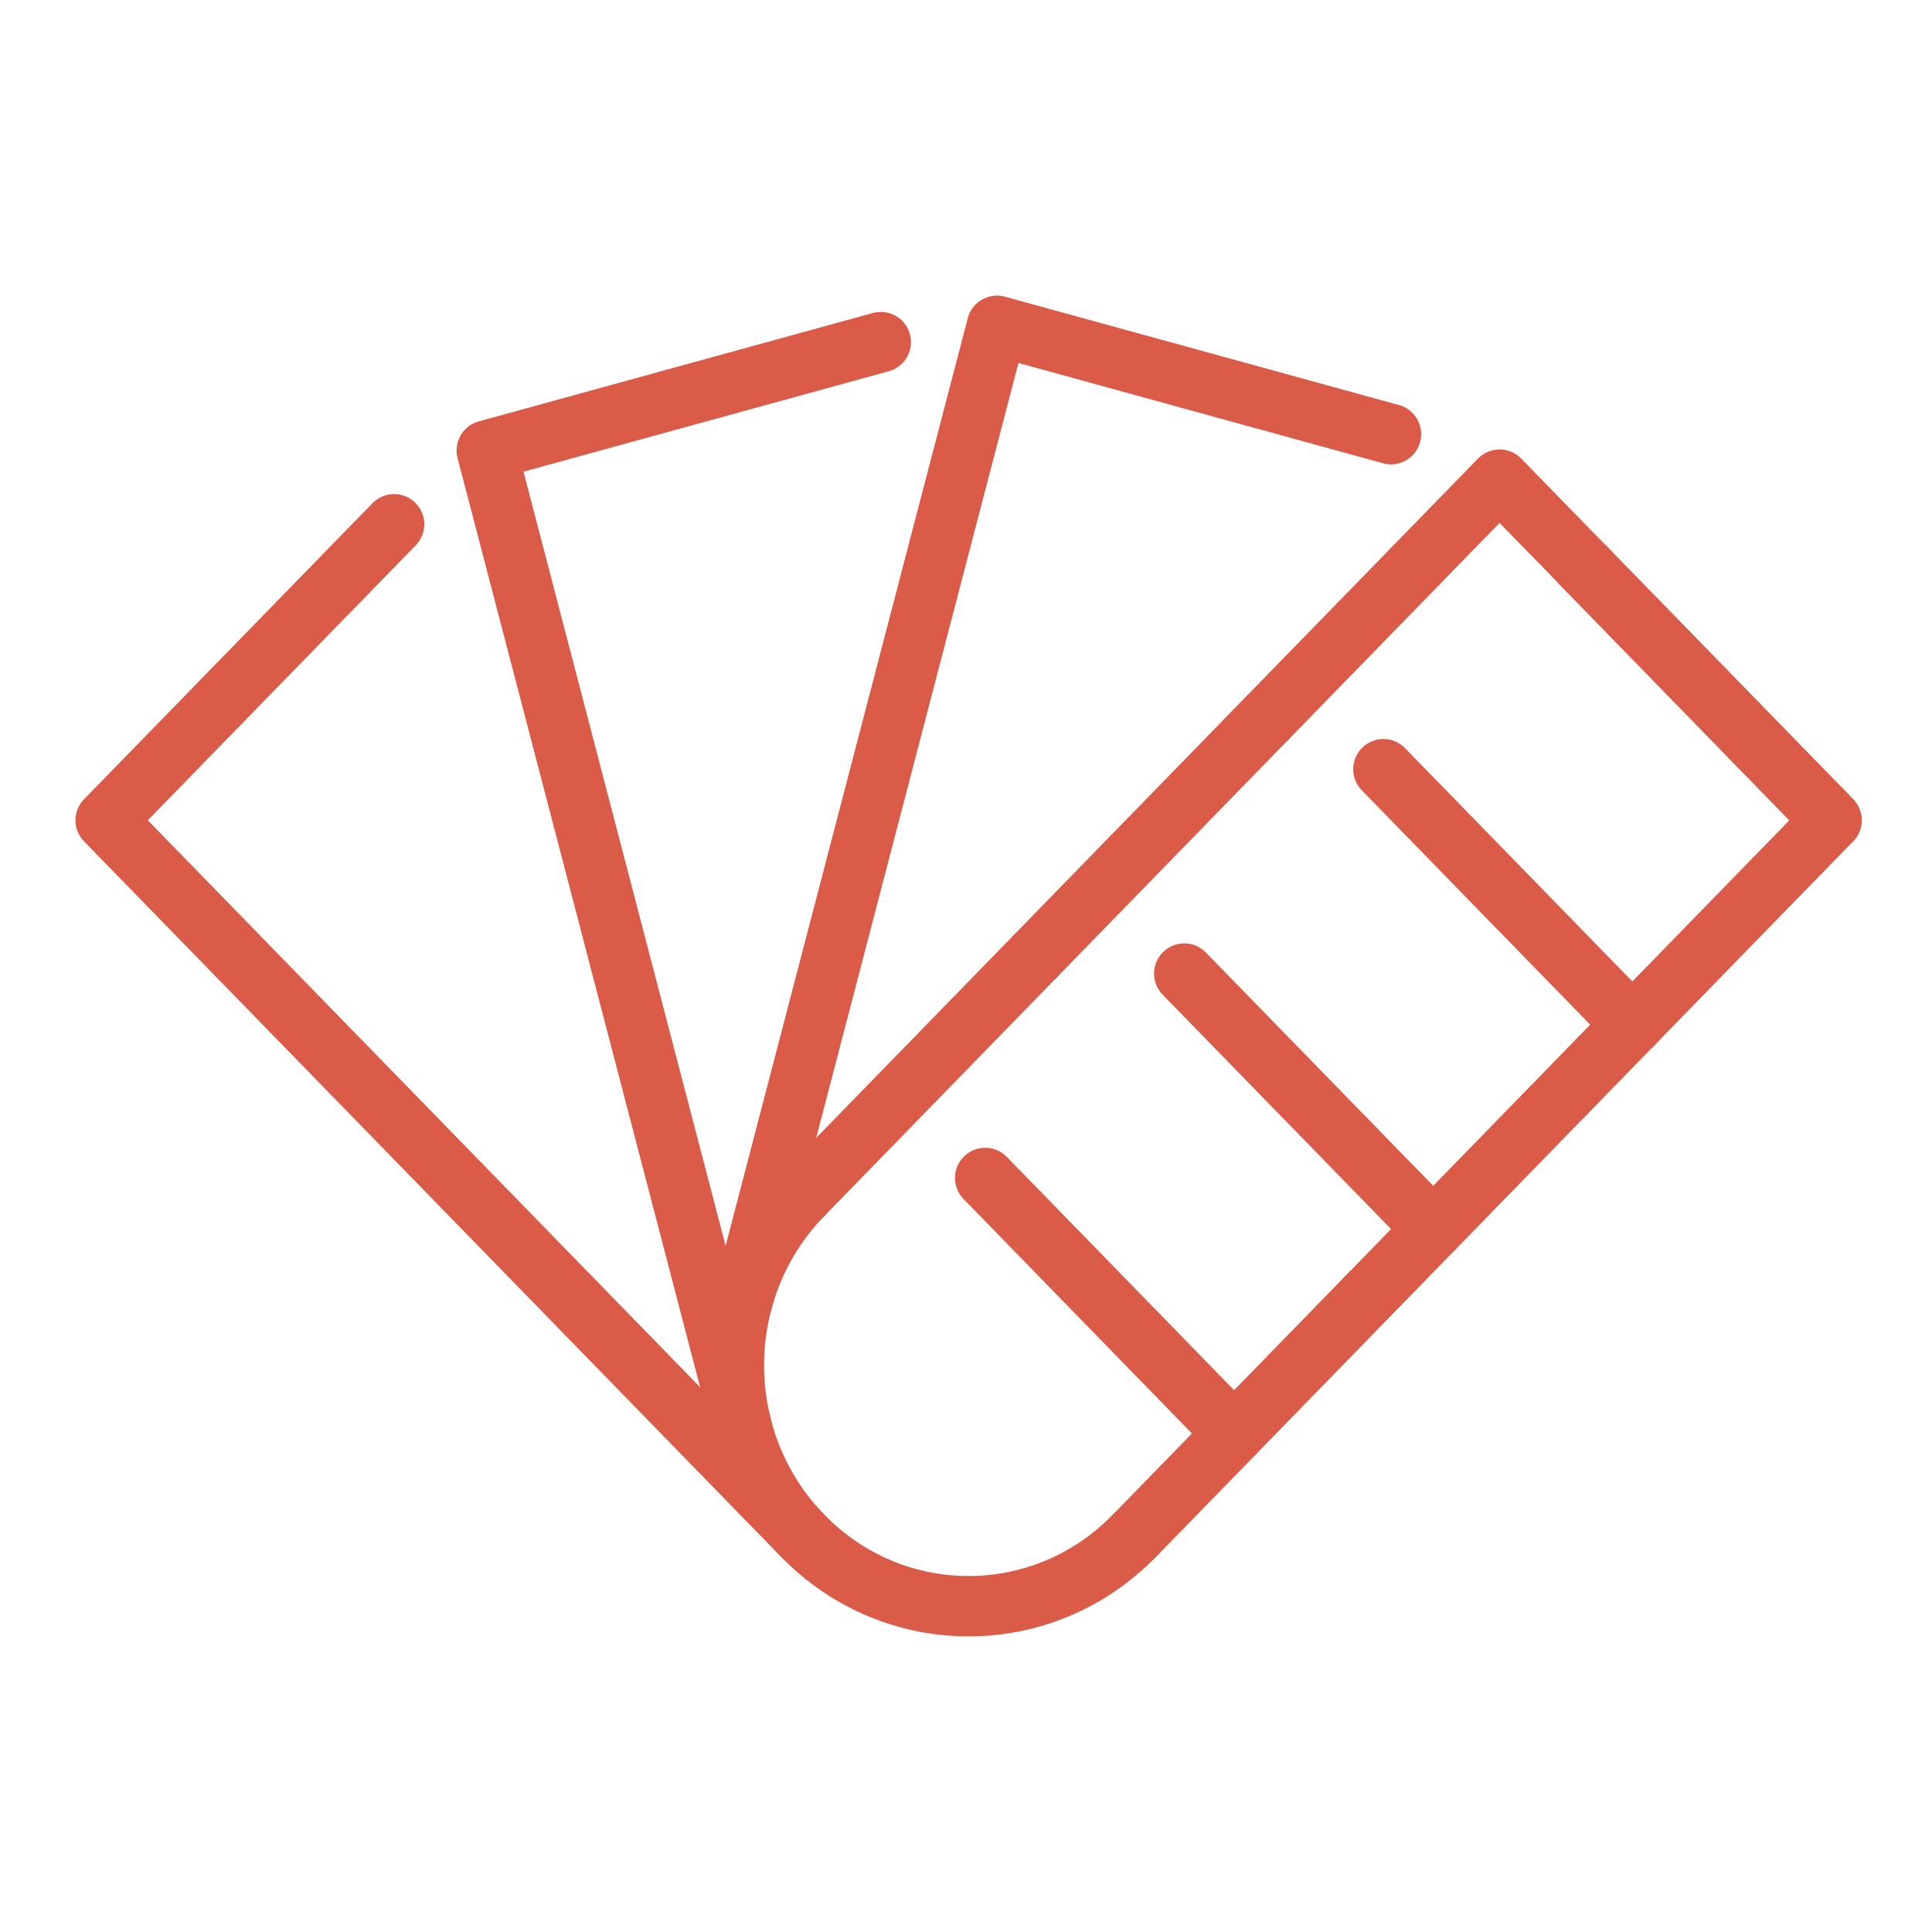 <?xml version="1.0" encoding="utf-8"?>
<!-- Generator: Adobe Illustrator 16.0.0, SVG Export Plug-In . SVG Version: 6.00 Build 0)  -->
<!DOCTYPE svg PUBLIC "-//W3C//DTD SVG 1.1//EN" "http://www.w3.org/Graphics/SVG/1.1/DTD/svg11.dtd">
<svg version="1.1" id="Calque_1" xmlns="http://www.w3.org/2000/svg" xmlns:xlink="http://www.w3.org/1999/xlink" x="0px" y="0px"
	 width="64px" height="64px" viewBox="0 0 64 64" enable-background="new 0 0 64 64" xml:space="preserve">
<line fill="none" stroke="#DA5C48" stroke-width="2" stroke-linecap="round" stroke-linejoin="round" stroke-miterlimit="10" x1="45.277" y1="42.972" x2="52.974" y2="35.073"/>
<line fill="none" stroke="#DA5C48" stroke-width="2" stroke-linecap="round" stroke-linejoin="round" stroke-miterlimit="10" x1="41.979" y1="23.788" x2="34.284" y2="31.688"/>
<path fill="none" stroke="#DA5C48" stroke-width="2" stroke-linecap="round" stroke-linejoin="round" stroke-miterlimit="10" d="
	M26.588,39.587c-3.036,3.116-3.036,8.168,0,11.284c3.036,3.116,7.958,3.116,10.993,0"/>
<line fill="none" stroke="#DA5C48" stroke-width="2" stroke-linecap="round" stroke-linejoin="round" stroke-miterlimit="10" x1="45.277" y1="42.972" x2="37.582" y2="50.871"/>
<line fill="none" stroke="#DA5C48" stroke-width="2" stroke-linecap="round" stroke-linejoin="round" stroke-miterlimit="10" x1="26.588" y1="39.587" x2="34.284" y2="31.688"/>
<polyline fill="none" stroke="#DA5C48" stroke-width="2" stroke-linecap="round" stroke-linejoin="round" stroke-miterlimit="10" points="
	52.974,35.073 60.67,27.173 49.676,15.889 41.979,23.788 "/>
<polyline fill="none" stroke="#DA5C48" stroke-width="2" stroke-linecap="round" stroke-linejoin="round" stroke-miterlimit="10" points="
	46.078,14.382 33.026,10.792 24.576,43.163 "/>
<polyline fill="none" stroke="#DA5C48" stroke-width="2" stroke-linecap="round" stroke-linejoin="round" stroke-miterlimit="10" points="
	29.177,11.333 16.125,14.923 24.576,47.294 "/>
<polyline fill="none" stroke="#DA5C48" stroke-width="2" stroke-linecap="round" stroke-linejoin="round" stroke-miterlimit="10" points="
	13.055,17.367 3.5,27.173 26.588,50.871 "/>
<line fill="none" stroke="#DA5C48" stroke-width="2" stroke-linecap="round" stroke-linejoin="round" stroke-miterlimit="10" x1="60.67" y1="27.173" x2="52.424" y2="18.71"/>
<line fill="none" stroke="#DA5C48" stroke-width="2" stroke-linecap="round" stroke-linejoin="round" stroke-miterlimit="10" x1="54.073" y1="33.944" x2="45.827" y2="25.481"/>
<line fill="none" stroke="#DA5C48" stroke-width="2" stroke-linecap="round" stroke-linejoin="round" stroke-miterlimit="10" x1="47.477" y1="40.715" x2="39.23" y2="32.251"/>
<line fill="none" stroke="#DA5C48" stroke-width="2" stroke-linecap="round" stroke-linejoin="round" stroke-miterlimit="10" x1="40.881" y1="47.485" x2="32.635" y2="39.021"/>
<line fill="none" stroke="#DA5C48" stroke-width="2" stroke-linecap="round" stroke-miterlimit="10" x1="98.105" y1="-15.793" x2="139.932" y2="-15.793"/>
<line fill="none" stroke="#DA5C48" stroke-width="2" stroke-linecap="round" stroke-miterlimit="10" x1="98.105" y1="22.752" x2="139.932" y2="22.752"/>
<line fill="none" stroke="#DA5C48" stroke-width="2" stroke-linecap="round" stroke-miterlimit="10" x1="98.105" y1="29.313" x2="139.932" y2="29.313"/>
<path fill="none" stroke="#DA5C48" stroke-width="2" stroke-linecap="round" stroke-miterlimit="10" d="M130.09,1.429v14.763
	c0,1.64-0.139,5.077,2.479,6.561"/>
<path fill="none" stroke="#DA5C48" stroke-width="2" stroke-linecap="round" stroke-linejoin="round" stroke-miterlimit="10" d="
	M126.827,22.752c-1.239-1.493-1.657-3.28-1.657-4.921c0,0-3.002,4.921-8.969,4.921c-4.974,0-8.254-3.498-8.254-7.975
	c0-8.428,7.039-9.857,11.481-10.888c3.688-0.855,4.921-1.64,4.921-1.64v-0.82c0-1.64,0-5.741-4.921-5.741s-5.741,4.101-5.741,5.741
	h-4.92c0-6.561,4.773-10.661,10.661-10.661c7.381,0,10.662,4.773,10.662,10.661"/>
<path fill="none" stroke="#DA5C48" stroke-width="2" stroke-linecap="round" stroke-linejoin="round" stroke-miterlimit="10" d="
	M116.969,18.651c4.101,0,7.381-4.101,7.381-7.381V6.35c0,0-2.481,0.736-5.499,1.532c-3.522,0.929-5.983,2.568-5.983,6.669
	C112.867,17.831,114.875,18.651,116.969,18.651z"/>
<line fill="none" stroke="#DA5C48" stroke-width="2" stroke-linecap="round" stroke-miterlimit="10" x1="98.105" y1="-9.232" x2="101.386" y2="-9.232"/>
<line fill="none" stroke="#DA5C48" stroke-width="2" stroke-linecap="round" stroke-miterlimit="10" x1="107.947" y1="-9.232" x2="111.228" y2="-9.232"/>
<line fill="none" stroke="#DA5C48" stroke-width="2" stroke-linecap="round" stroke-miterlimit="10" x1="127.63" y1="-9.232" x2="130.91" y2="-9.232"/>
<line fill="none" stroke="#DA5C48" stroke-width="2" stroke-linecap="round" stroke-miterlimit="10" x1="137.472" y1="-9.232" x2="140.752" y2="-9.232"/>
<path fill="none" stroke="#DA5C48" stroke-width="2" stroke-linecap="round" stroke-linejoin="round" stroke-miterlimit="10" d="
	M136.449,100.913H92.914c-1.923,0-3.482-1.559-3.482-3.482V59.12c0-1.923,1.56-3.482,3.482-3.482h43.535
	c1.923,0,3.482,1.56,3.482,3.482v38.311C139.932,99.354,138.372,100.913,136.449,100.913z"/>
<line fill="none" stroke="#DA5C48" stroke-width="2" stroke-linecap="round" stroke-linejoin="round" stroke-miterlimit="10" x1="89.432" y1="62.604" x2="139.932" y2="62.604"/>
<circle fill="none" stroke="#DA5C48" stroke-width="2" stroke-linecap="round" stroke-linejoin="round" stroke-miterlimit="10" cx="96.833" cy="68.697" r="2.177"/>
<rect x="94.674" y="73.922" fill="none" stroke="#DA5C48" stroke-width="2" stroke-linecap="round" stroke-linejoin="round" stroke-miterlimit="10" width="40.016" height="13.061"/>
<line fill="none" stroke="#DA5C48" stroke-width="2" stroke-linecap="round" stroke-linejoin="round" stroke-miterlimit="10" x1="110.328" y1="68.697" x2="114.682" y2="68.697"/>
<line fill="none" stroke="#DA5C48" stroke-width="2" stroke-linecap="round" stroke-linejoin="round" stroke-miterlimit="10" x1="120.776" y1="68.697" x2="125.13" y2="68.697"/>
<line fill="none" stroke="#DA5C48" stroke-width="2" stroke-linecap="round" stroke-linejoin="round" stroke-miterlimit="10" x1="131.225" y1="68.697" x2="135.578" y2="68.697"/>
<line fill="none" stroke="#DA5C48" stroke-width="2" stroke-linecap="round" stroke-linejoin="round" stroke-miterlimit="10" x1="94.656" y1="91.336" x2="104.233" y2="91.336"/>
<line fill="none" stroke="#DA5C48" stroke-width="2" stroke-linecap="round" stroke-linejoin="round" stroke-miterlimit="10" x1="94.656" y1="95.689" x2="104.233" y2="95.689"/>
<line fill="none" stroke="#DA5C48" stroke-width="2" stroke-linecap="round" stroke-linejoin="round" stroke-miterlimit="10" x1="109.457" y1="91.336" x2="119.906" y2="91.336"/>
<line fill="none" stroke="#DA5C48" stroke-width="2" stroke-linecap="round" stroke-linejoin="round" stroke-miterlimit="10" x1="109.457" y1="95.689" x2="119.906" y2="95.689"/>
<line fill="none" stroke="#DA5C48" stroke-width="2" stroke-linecap="round" stroke-linejoin="round" stroke-miterlimit="10" x1="125.13" y1="91.336" x2="134.707" y2="91.336"/>
<line fill="none" stroke="#DA5C48" stroke-width="2" stroke-linecap="round" stroke-linejoin="round" stroke-miterlimit="10" x1="125.13" y1="95.689" x2="134.707" y2="95.689"/>
<line fill="none" stroke="#DA5C48" stroke-width="2" stroke-linecap="round" stroke-linejoin="round" stroke-miterlimit="10" x1="130.354" y1="59.12" x2="131.225" y2="59.12"/>
<line fill="none" stroke="#DA5C48" stroke-width="2" stroke-linecap="round" stroke-linejoin="round" stroke-miterlimit="10" x1="125.13" y1="59.12" x2="126.001" y2="59.12"/>
<line fill="none" stroke="#DA5C48" stroke-width="2" stroke-linecap="round" stroke-linejoin="round" stroke-miterlimit="10" x1="135.578" y1="59.12" x2="136.449" y2="59.12"/>
<g>
	<path fill="none" stroke="#DA5C48" stroke-width="2" stroke-linecap="round" stroke-linejoin="round" stroke-miterlimit="10" d="
		M213.233,75.997h-42.487c-0.979,0-1.771-0.793-1.771-1.771V42.36c0-0.978,0.793-1.771,1.771-1.771h42.487
		c0.978,0,1.771,0.793,1.771,1.771v31.866C215.004,75.204,214.211,75.997,213.233,75.997z"/>
	<path fill="none" stroke="#DA5C48" stroke-width="2" stroke-linecap="round" stroke-linejoin="round" stroke-miterlimit="10" d="
		M165.435,70.686c-0.974,0-1.771-0.797-1.771-1.771V37.049c0-0.974,0.797-1.77,1.771-1.77h42.488c0.973,0,1.771,0.796,1.771,1.77"/>
	
		<circle fill="none" stroke="#DA5C48" stroke-width="2" stroke-linecap="round" stroke-linejoin="round" stroke-miterlimit="10" cx="178.712" cy="50.326" r="4.426"/>
	<path fill="none" stroke="#DA5C48" stroke-width="2" stroke-linecap="round" stroke-linejoin="round" stroke-miterlimit="10" d="
		M191.29,66.445l-1.956-1.956l-2.505-2.505l-0.55-0.549l-1.008-1.009c-0.691-0.69-1.807-0.69-2.496,0l-10.26,10.259"/>
	<path fill="none" stroke="#DA5C48" stroke-width="2" stroke-linecap="round" stroke-linejoin="round" stroke-miterlimit="10" d="
		M188.785,63.94l10.772-11.374c0.699-0.734,1.868-0.734,2.567,0l9.338,9.86"/>
</g>
</svg>
